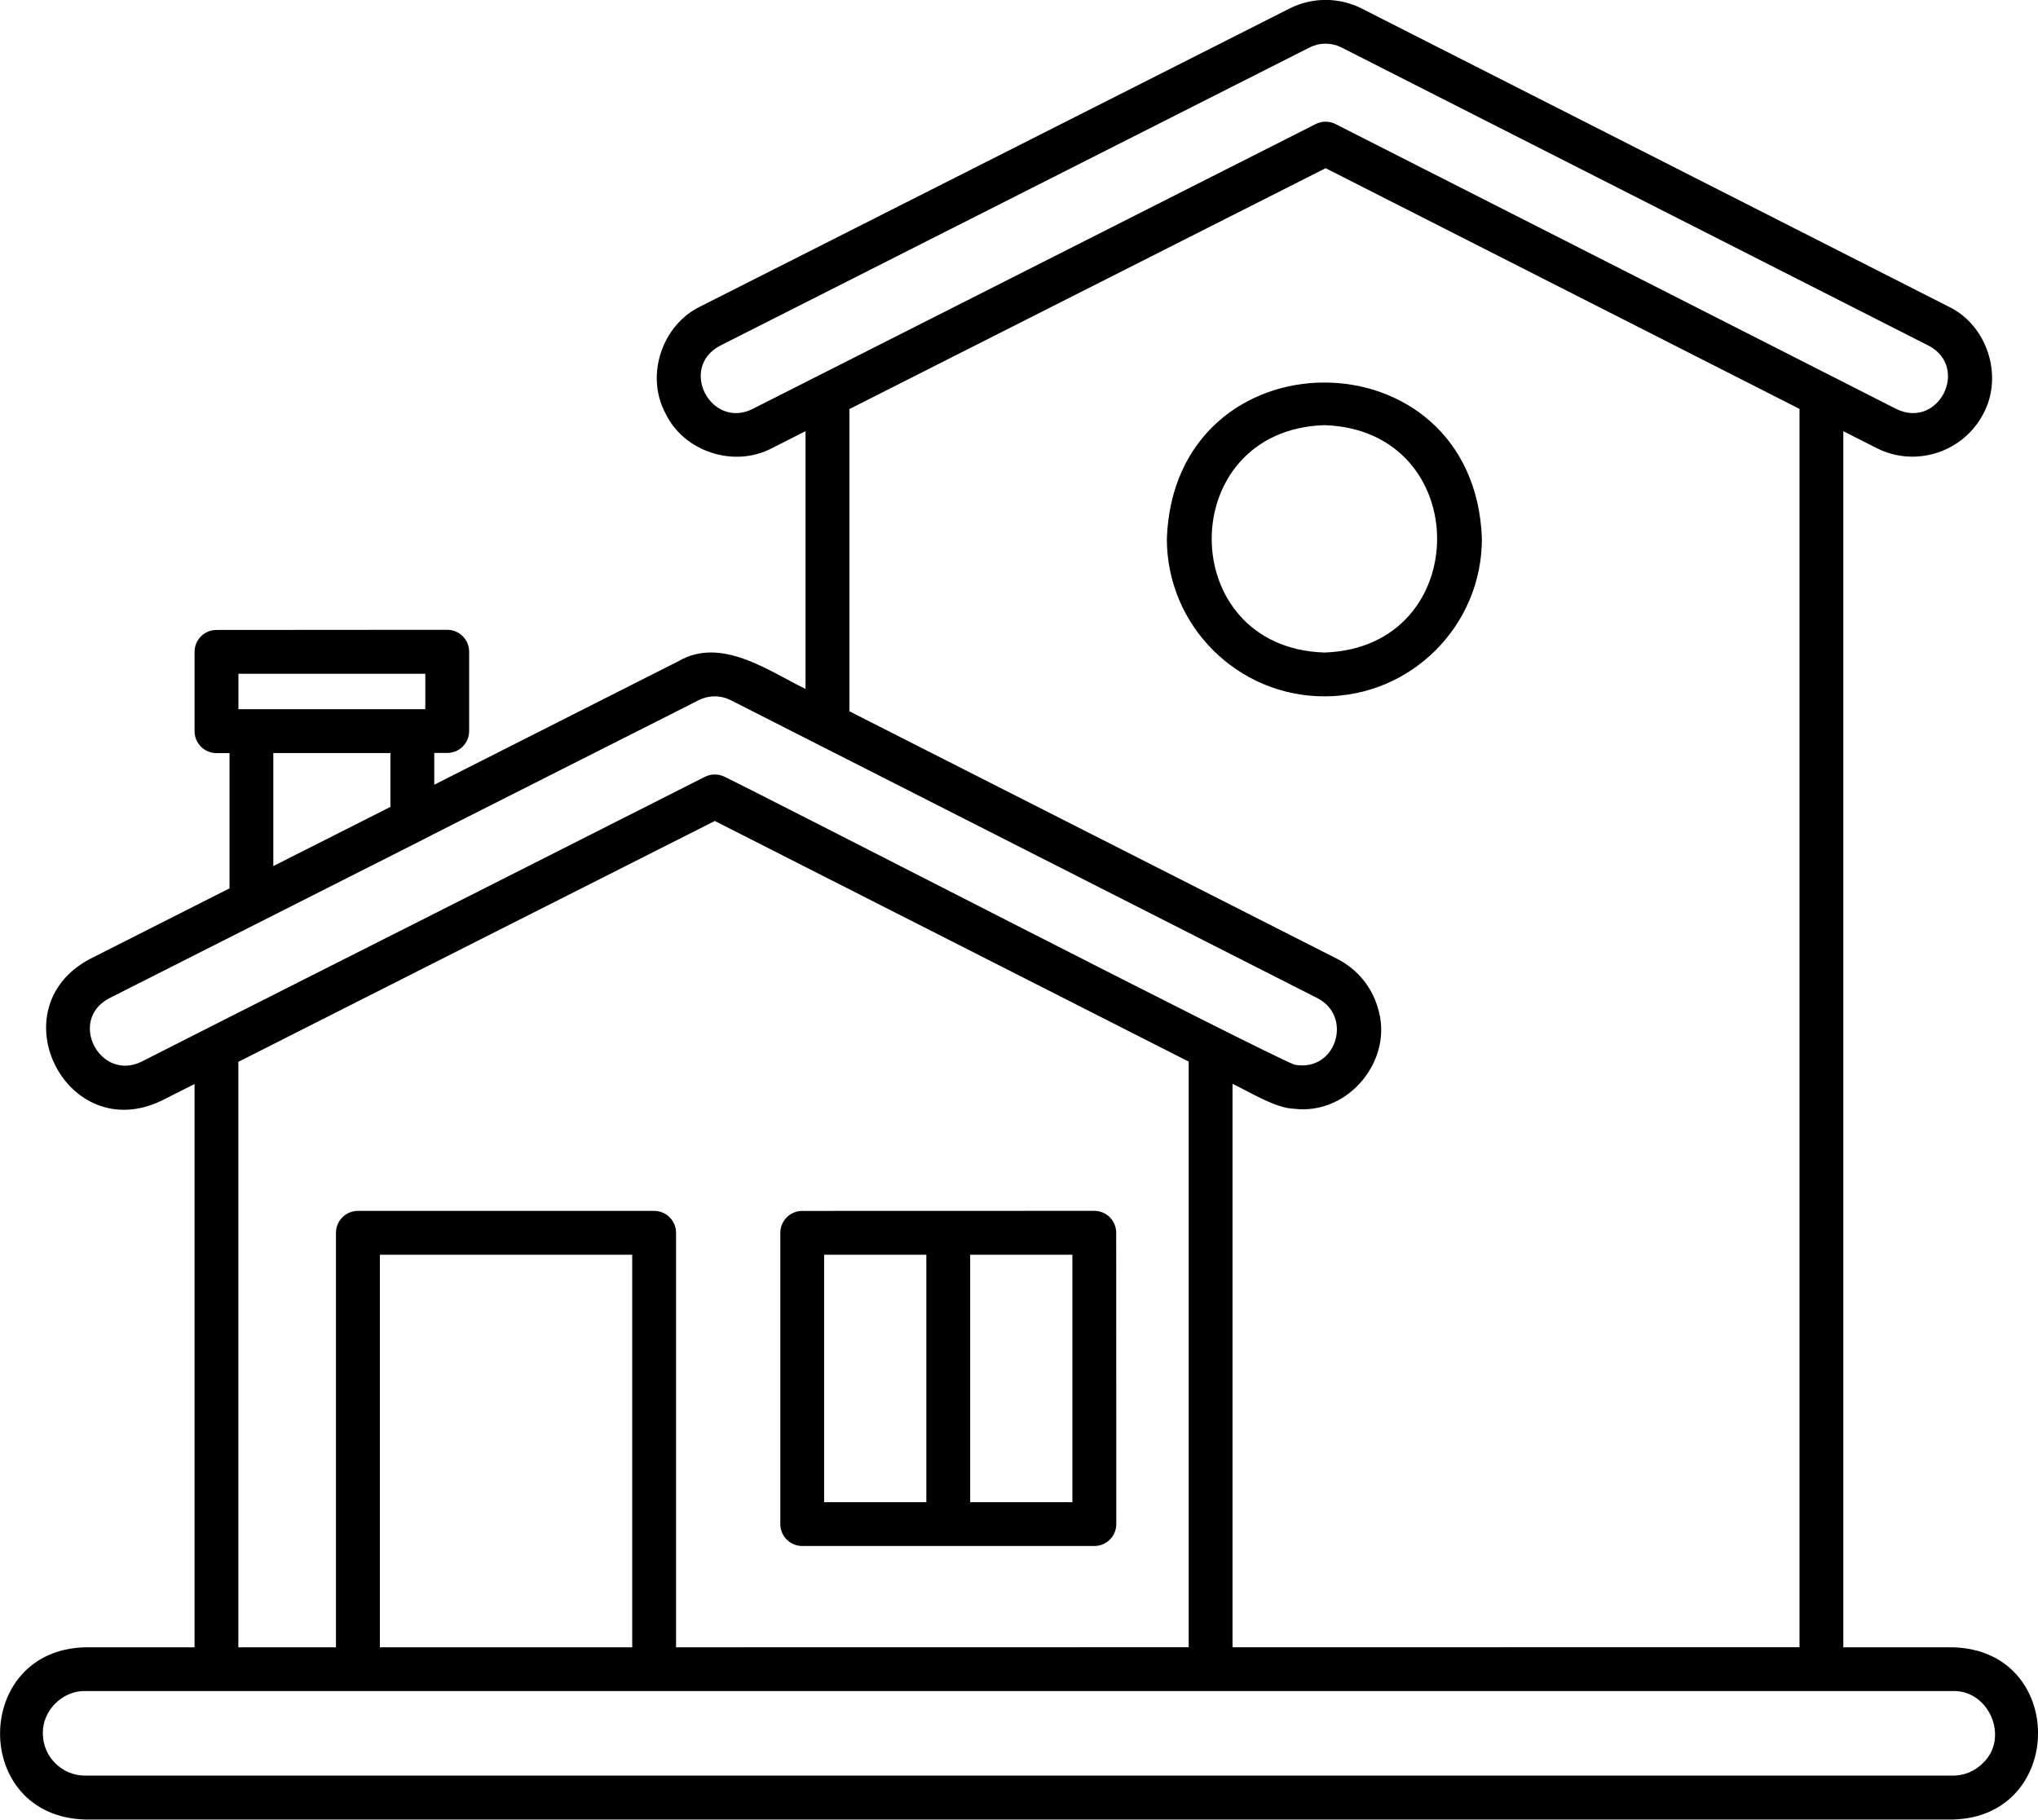 <svg xmlns="http://www.w3.org/2000/svg" version="1.1" viewBox="0.5 5.8 99 88.41">
    <path
        d="m95.363 85.836h-5.32v-59.086l1.625 0.824c1.891 0.957 4.223 0.195 5.188-1.695 0.969-1.824 0.172-4.285-1.695-5.18l-28.512-14.484c-1.09-0.555-2.394-0.559-3.492-0.008l-28.637 14.484c-1.867 0.902-2.676 3.356-1.699 5.18 0.891 1.883 3.344 2.676 5.18 1.703l1.629-0.824v12.523c-1.82-0.887-4.078-2.543-6.152-1.359l-11.883 6.012v-1.543h0.629c0.59 0 1.066-0.477 1.066-1.066v-3.852c0-0.59-0.477-1.066-1.066-1.066l-11.207 0.008c-0.59 0-1.066 0.477-1.066 1.066v3.852c0 0.59 0.477 1.066 1.066 1.066h0.633v6.57l-6.801 3.441c-4.481 2.41-1.113 9.074 3.484 6.883l1.617-0.816v27.367h-5.312c-5.484 0.129-5.543 8.219 0 8.367h90.727c5.481-0.129 5.551-8.219 0-8.367zm-58.324-60.156c-2.012 0.973-3.582-2.019-1.555-3.086l28.625-14.484c0.25-0.125 0.516-0.188 0.781-0.188 0.27 0 0.539 0.062 0.789 0.191l28.512 14.484c1.992 1.051 0.492 4.066-1.566 3.078-0.66-0.344-25.598-13.008-27.25-13.848-0.301-0.152-0.66-0.152-0.961 0-3.668 1.855-24.184 12.238-27.375 13.852zm30.387 29.078c-0.289-1.02-0.996-1.863-1.941-2.356-2.457-1.25-21.801-11.066-23.723-12.043v-14.684c1.773-0.898 20.812-10.527 23.133-11.703l23.02 11.695v60.164l-27.543 0.004v-27.375c0.82 0.383 2.078 1.188 3 1.211 2.637 0.32 4.863-2.391 4.055-4.914zm-55.344-16.223h9.078v1.723h-9.078zm7.383 3.852v2.617l-5.688 2.875v-5.492zm-12.098 15c-2.008 0.973-3.586-2.019-1.559-3.086 3.789-1.914 11.406-5.769 15.203-7.688-0.004-0.016 13.422-6.781 13.426-6.793 0.5-0.25 1.074-0.25 1.57 0.004 4.894 2.488 23.297 11.832 28.512 14.484 1.711 0.906 0.879 3.594-1.133 3.223-1.625-0.629-25.367-12.871-27.684-13.988-0.301-0.152-0.66-0.152-0.961 0l-11.02 5.574c-2.223 1.121-14.379 7.258-16.355 8.27zm24.91 7.246h-14.391c-0.59 0-1.066 0.477-1.066 1.066v20.137h-4.742v-28.445c5.734-2.902 17.457-8.832 23.145-11.703l23.02 11.691v28.453l-24.902 0.004v-20.141c0-0.586-0.477-1.062-1.062-1.062zm-1.066 2.129v19.074h-12.258v-19.074zm65.605 24.707c-0.391 0.391-0.906 0.602-1.453 0.602h-90.727c-1.133 0-2.055-0.922-2.055-2.055-0.023-1.102 0.953-2.078 2.055-2.055h90.727c1.773-0.051 2.758 2.289 1.453 3.508zm-57.344-10.555h14.188c0.59 0 1.066-0.477 1.066-1.066l-0.004-14.152c0-0.59-0.477-1.066-1.066-1.066l-14.184 0.004c-0.59 0-1.066 0.477-1.066 1.066v14.152c0 0.586 0.477 1.062 1.066 1.062zm8.156-14.152h4.965v12.023h-4.965zm-7.094 0h4.965v12.023h-4.965zm31.953-34.781c-0.359-10.129-14.949-10.125-15.305 0 0 4.219 3.434 7.652 7.652 7.652 4.223 0 7.652-3.434 7.652-7.652zm-7.652 5.523c-7.301-0.23-7.297-10.816 0-11.047 7.301 0.23 7.301 10.816 0 11.047z"></path>
</svg>